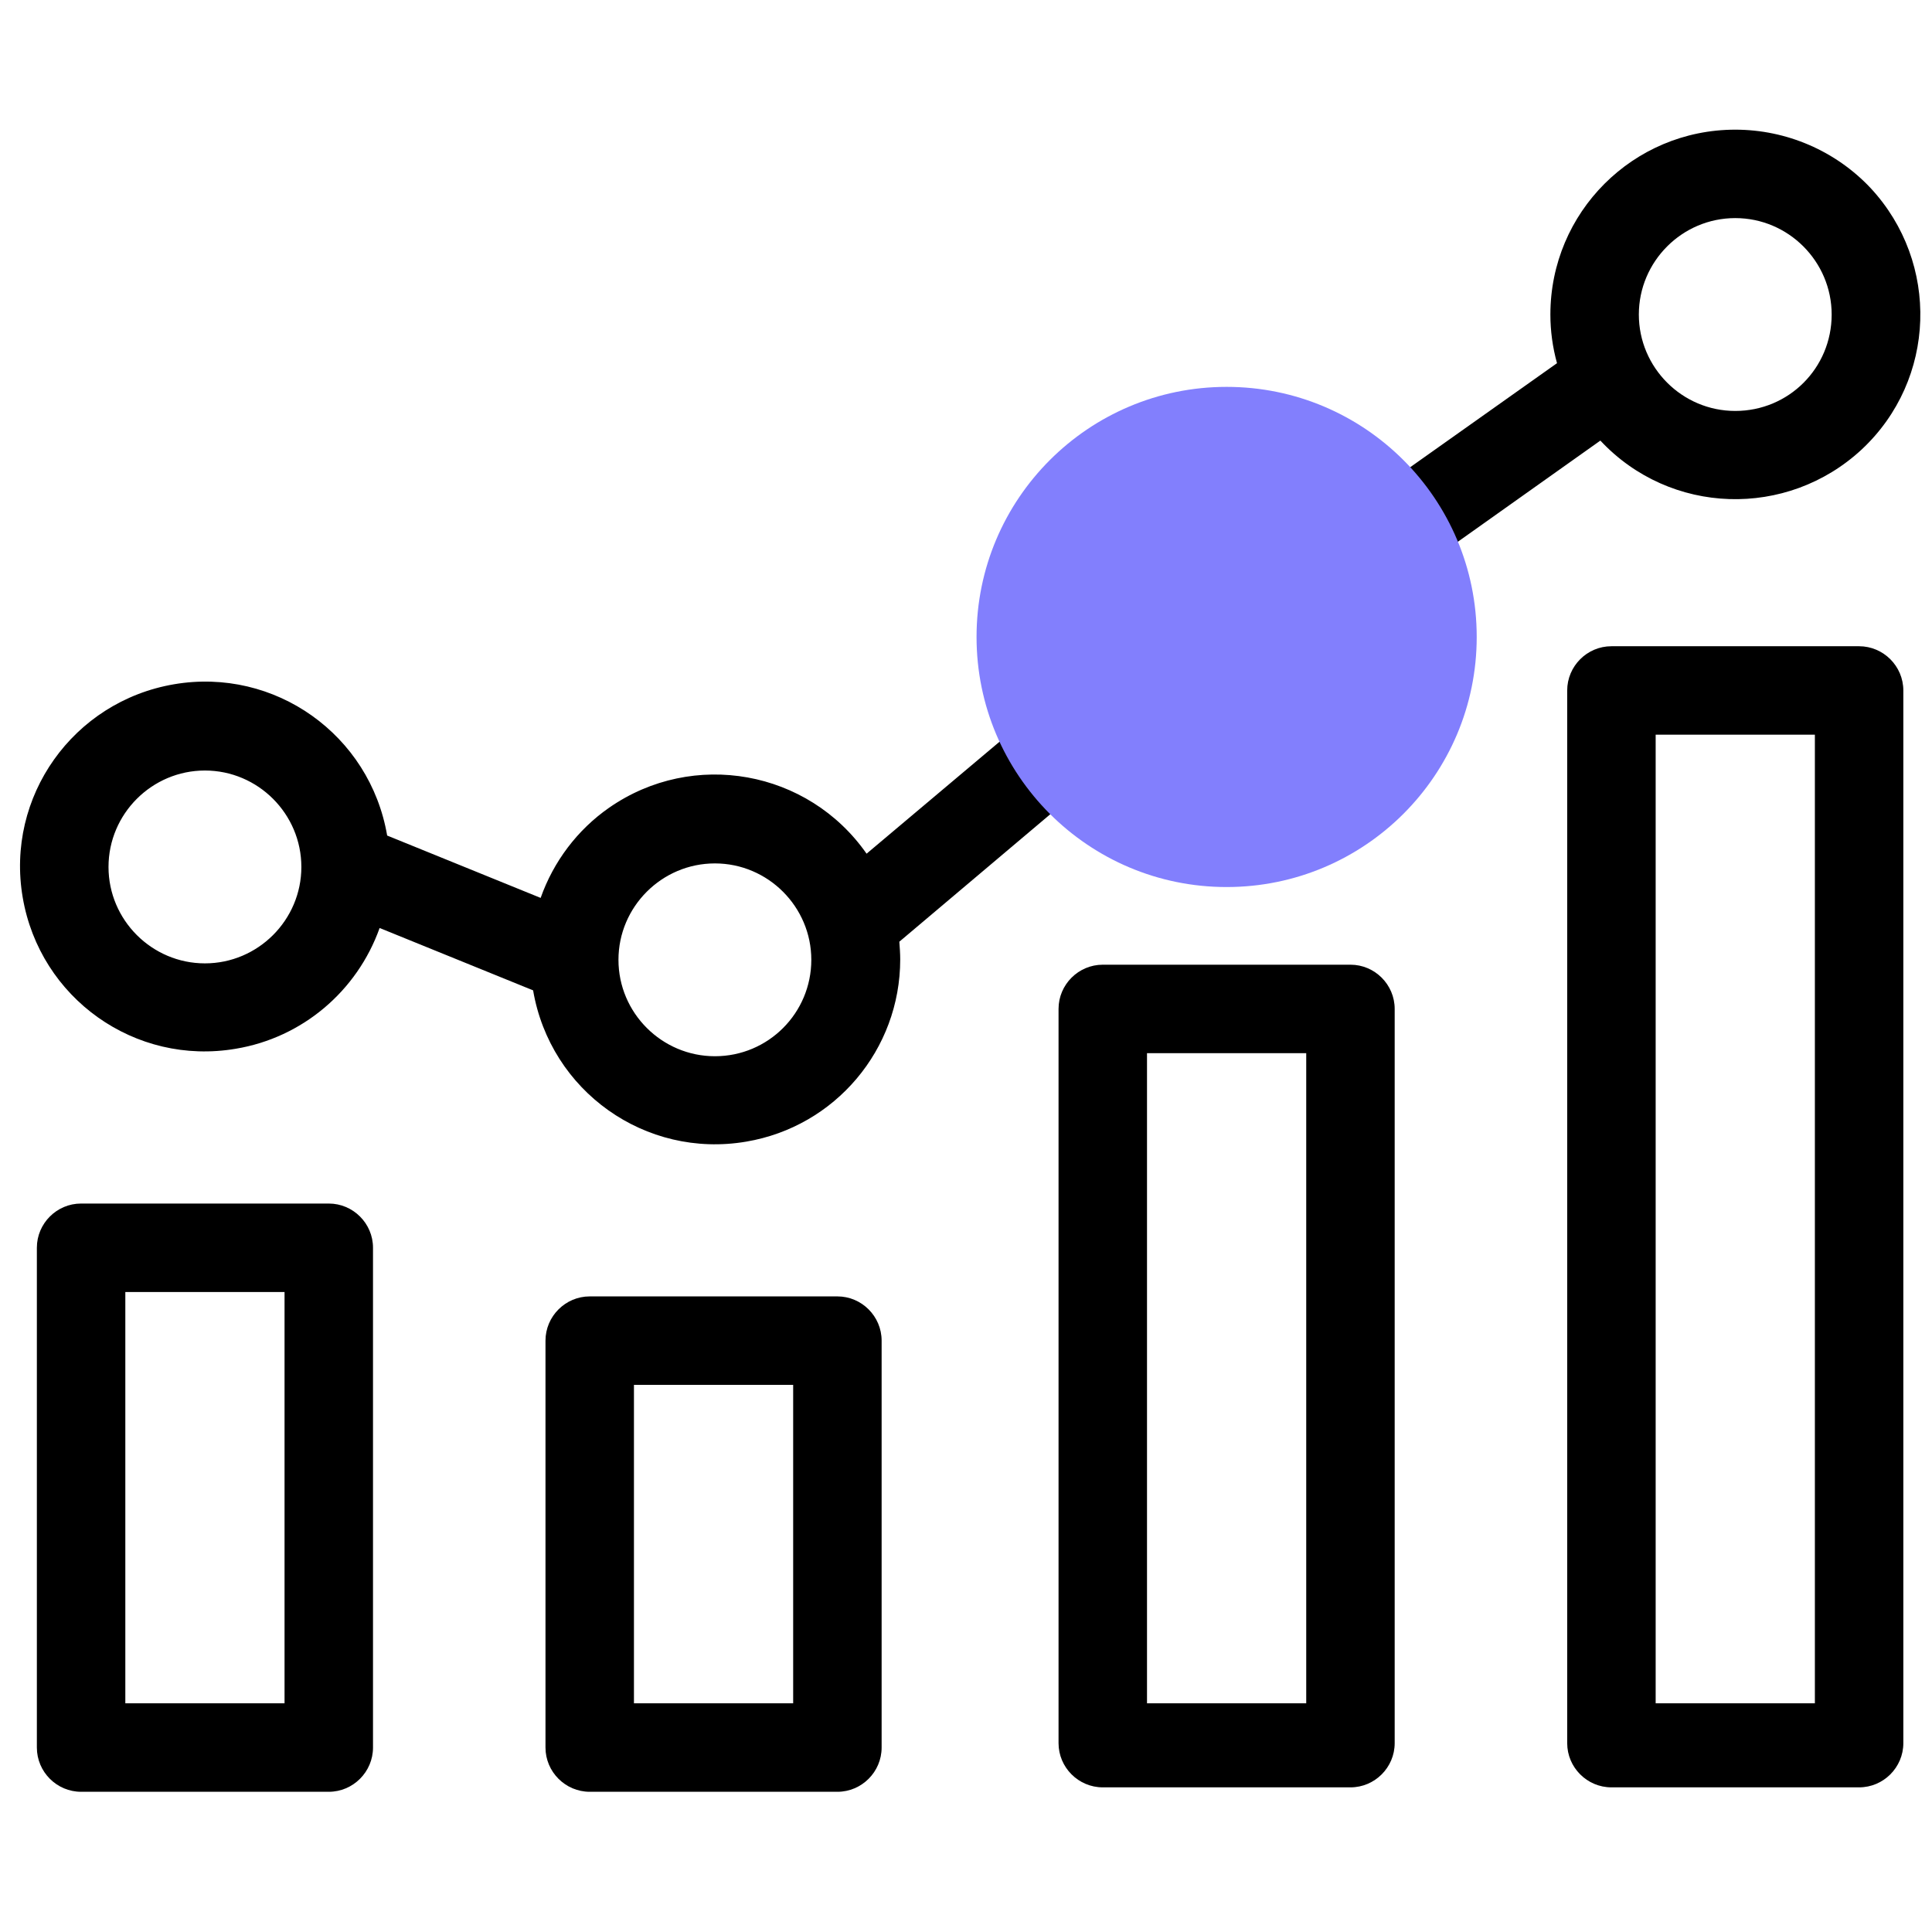 <svg width="61" height="61" viewBox="0 0 61 61" fill="none" xmlns="http://www.w3.org/2000/svg">
<g clip-path="url(#clip0)">
<path d="M59.061 5.937C57.958 4.764 56.408 4.094 54.788 4.094C51.562 4.094 48.951 6.705 48.951 9.931C48.951 10.447 49.021 10.964 49.16 11.467L42.834 15.95C40.572 13.659 36.871 13.631 34.581 15.894C32.961 17.5 32.417 19.888 33.199 22.038L27.361 26.954C25.518 24.314 21.887 23.658 19.234 25.501C18.229 26.2 17.474 27.205 17.07 28.35L12.224 26.381C11.679 23.197 8.677 21.061 5.493 21.605C2.309 22.15 0.172 25.152 0.717 28.336C1.261 31.52 4.264 33.657 7.448 33.112C9.543 32.763 11.274 31.297 11.986 29.3L16.832 31.269C17.377 34.453 20.379 36.589 23.563 36.045C26.37 35.57 28.423 33.14 28.423 30.291C28.423 30.11 28.409 29.914 28.395 29.733L34.763 24.356C37.151 26.521 40.837 26.353 43.002 23.965C44.384 22.443 44.859 20.306 44.273 18.352L50.529 13.911C52.735 16.271 56.422 16.382 58.782 14.19C61.142 11.984 61.254 8.297 59.061 5.937ZM6.47 30.417C4.795 30.417 3.426 29.048 3.426 27.373C3.426 25.697 4.795 24.328 6.47 24.328C8.146 24.328 9.515 25.697 9.515 27.373C9.515 29.048 8.146 30.417 6.47 30.417ZM22.572 33.349C20.896 33.349 19.527 31.981 19.527 30.305C19.527 28.63 20.896 27.261 22.572 27.261C24.247 27.261 25.616 28.63 25.616 30.305C25.616 31.981 24.261 33.349 22.572 33.349ZM38.687 23.099C37.011 23.099 35.642 21.731 35.642 20.055C35.642 18.379 37.011 17.011 38.687 17.011C40.363 17.011 41.731 18.379 41.731 20.055C41.731 21.731 40.363 23.099 38.687 23.099ZM54.788 12.975C53.112 12.975 51.744 11.607 51.744 9.931C51.744 8.255 53.112 6.886 54.788 6.886C56.464 6.886 57.832 8.255 57.832 9.931C57.832 11.62 56.478 12.975 54.788 12.975Z" fill="black"/>
<path d="M58.698 20.404H50.878C50.11 20.404 49.482 21.033 49.482 21.801V55.037C49.482 55.805 50.11 56.433 50.878 56.433H58.698C59.466 56.433 60.095 55.805 60.095 55.037V21.801C60.095 21.033 59.466 20.404 58.698 20.404ZM57.302 53.78H52.275V23.197H57.302V53.78Z" fill="black"/>
<path d="M26.44 40.932H18.62C17.852 40.932 17.223 41.561 17.223 42.329V55.176C17.223 55.944 17.852 56.573 18.62 56.573H26.44C27.208 56.573 27.836 55.944 27.836 55.176V42.329C27.836 41.561 27.208 40.932 26.44 40.932ZM25.043 53.78H20.016V43.725H25.043V53.78Z" fill="black"/>
<path d="M10.38 38H2.56C1.792 38 1.164 38.628 1.164 39.396V55.176C1.164 55.944 1.792 56.573 2.56 56.573H10.38C11.149 56.573 11.777 55.944 11.777 55.176V39.396C11.777 38.628 11.149 38 10.38 38ZM8.984 53.78H3.957V40.793H8.984V53.78Z" fill="black"/>
<path d="M42.639 30.459H34.819C34.05 30.459 33.422 31.087 33.422 31.855V55.037C33.422 55.805 34.05 56.433 34.819 56.433H42.639C43.407 56.433 44.035 55.805 44.035 55.037V31.855C44.035 31.087 43.407 30.459 42.639 30.459ZM41.242 53.78H36.215V33.252H41.242V53.78Z" fill="black"/>
<circle cx="38.729" cy="20.111" r="7.896" fill="#827FFD"/>
</g>
<defs>
<clipPath id="clip0">
<rect width="60" height="60" fill="white" transform="translate(0.632 0.333)"/>
</clipPath>
</defs>
</svg>
